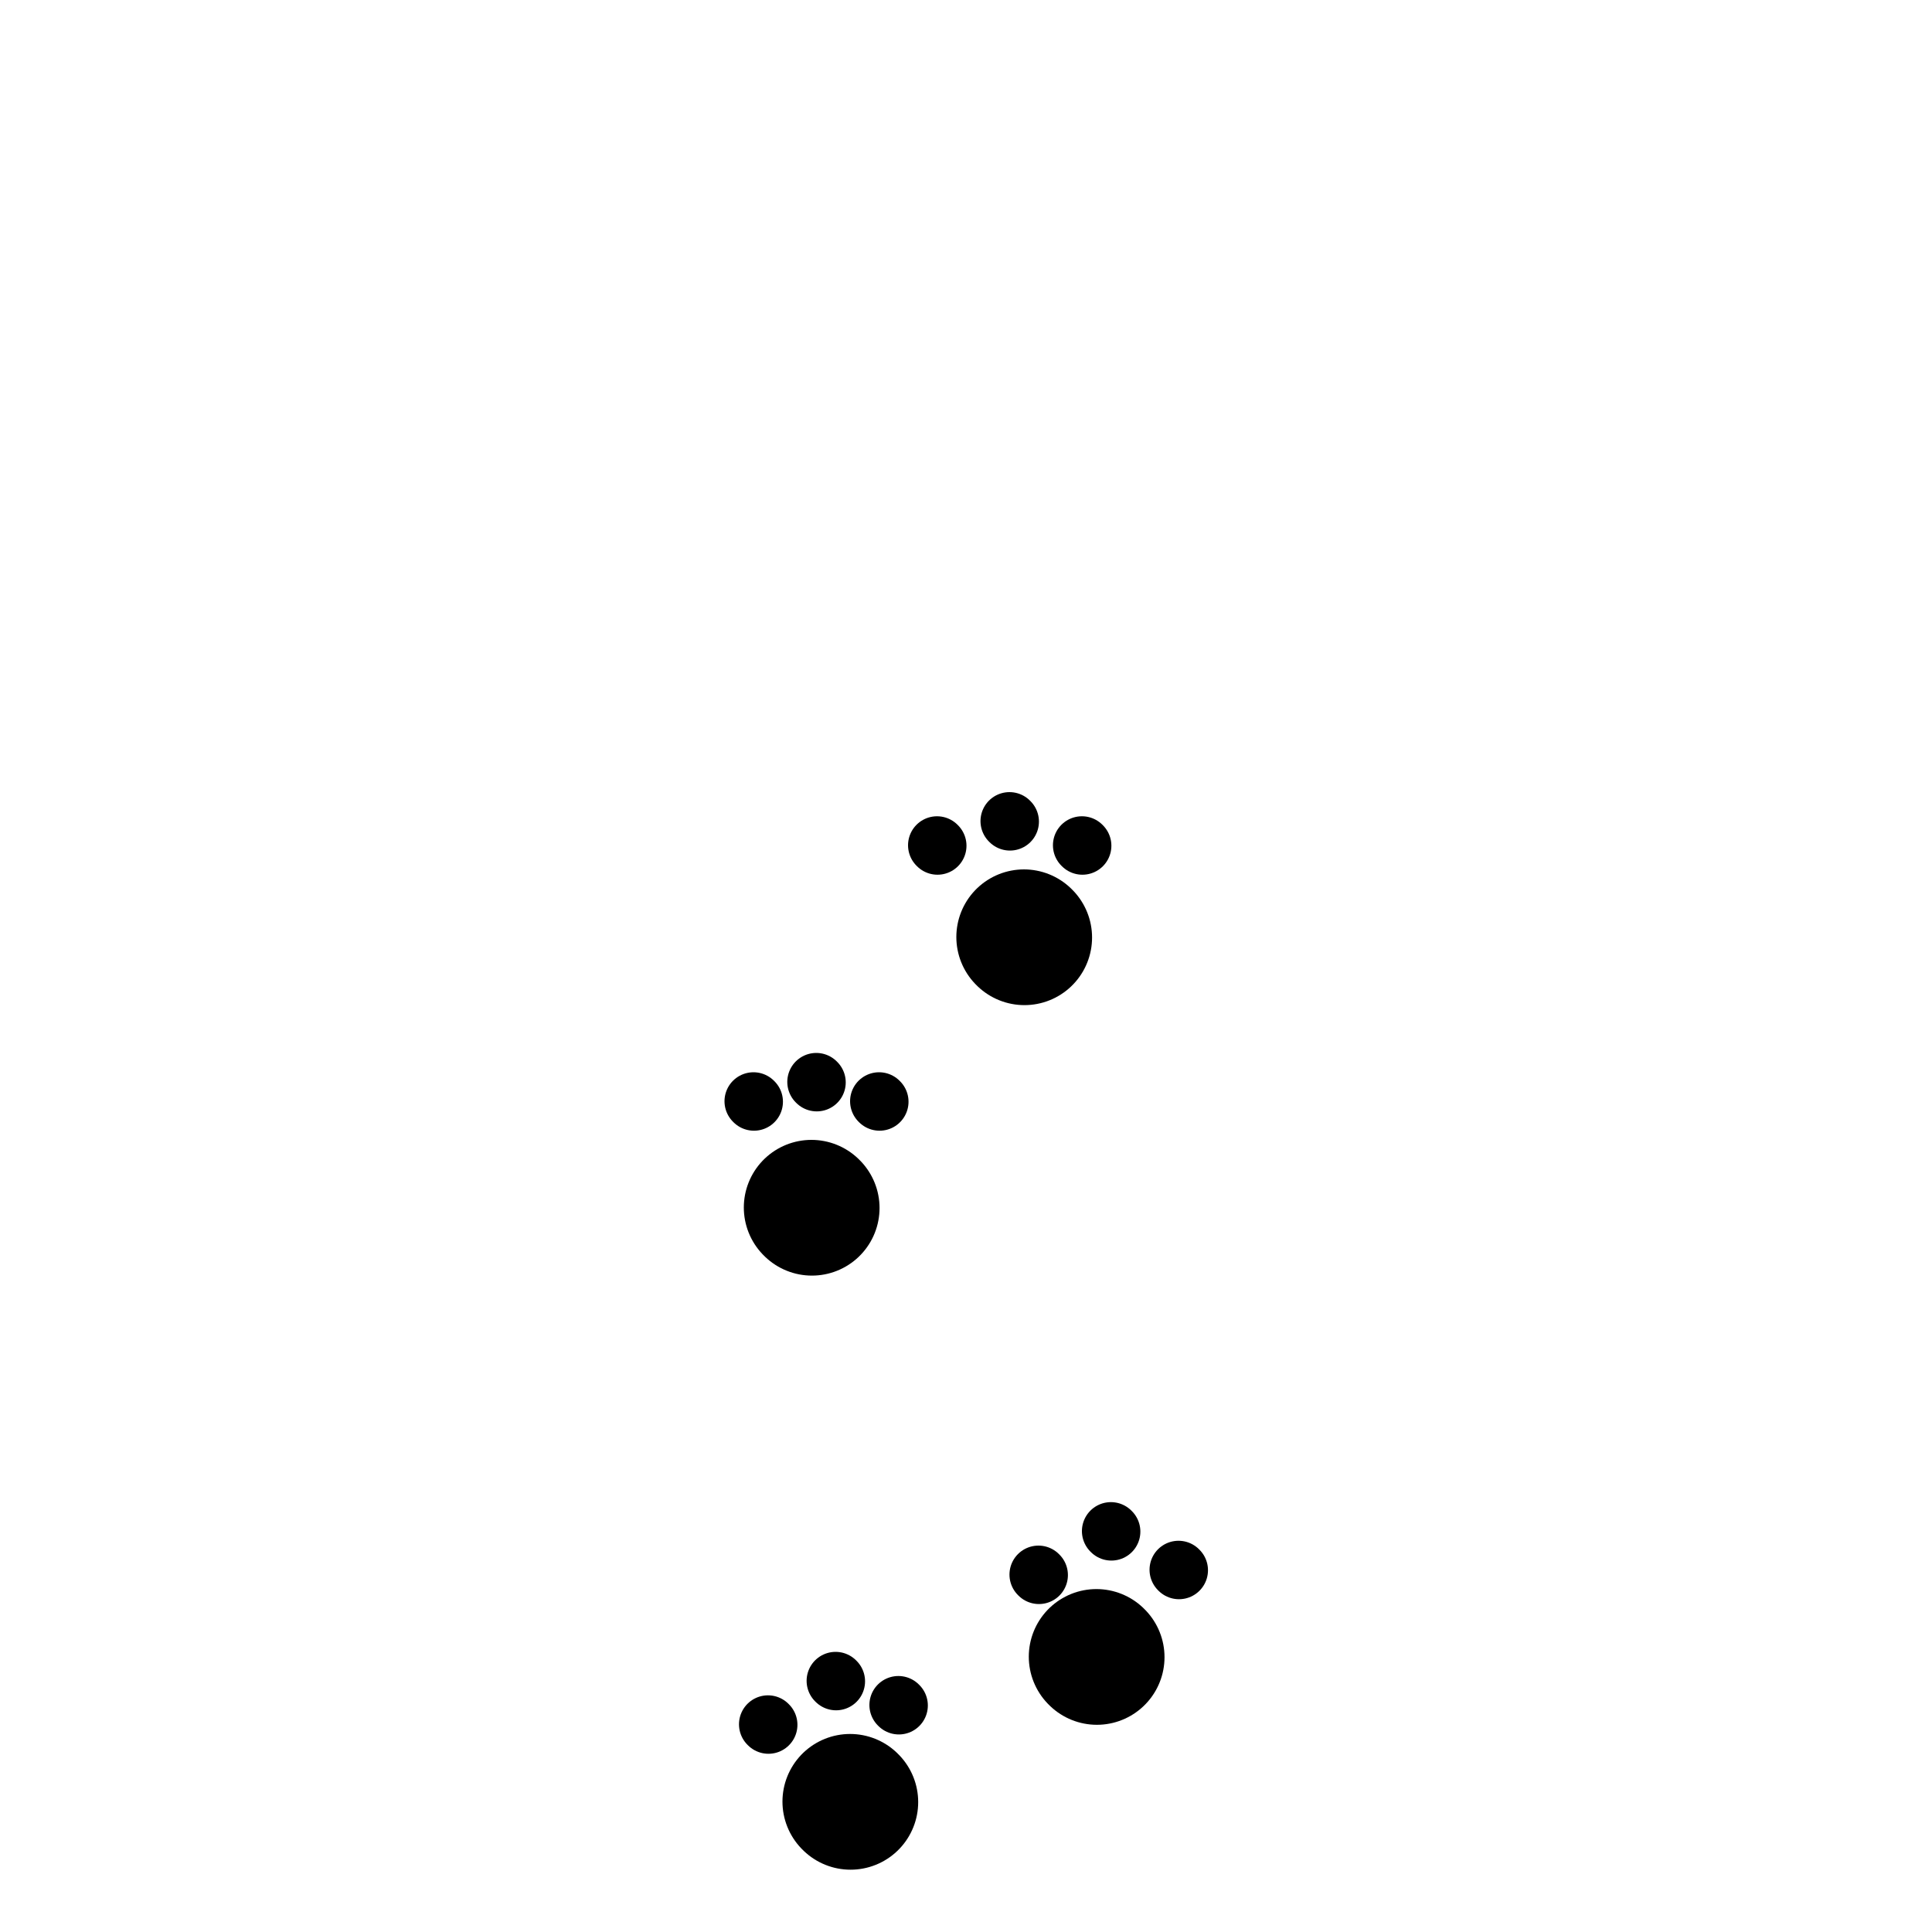 <svg viewBox='0 0 400 400' version='1.1' xmlns='http://www.w3.org/2000/svg' xmlns:xlink='http://www.w3.org/1999/xlink'><g fill='none' stroke='rgb(0,0,0)' stroke-width='28' stroke-linecap='round' stroke-linejoin='round'><path d='M168,250c0.000,0.000 0.100,0.100 0.1,0.1'/></g>
<g fill='none' stroke='rgb(0,0,0)' stroke-width='12' stroke-linecap='round' stroke-linejoin='round'><path d='M156,228c0.000,0.000 0.100,0.100 0.1,0.1'/><path d='M169,224c0.000,0.000 0.100,0.100 0.1,0.1'/><path d='M182,228c0.000,0.000 0.100,0.100 0.1,0.1'/></g>
<g fill='none' stroke='rgb(0,0,0)' stroke-width='28' stroke-linecap='round' stroke-linejoin='round'><path d='M212,194c0.000,0.000 0.100,0.100 0.1,0.1'/></g>
<g fill='none' stroke='rgb(0,0,0)' stroke-width='12' stroke-linecap='round' stroke-linejoin='round'><path d='M194,175c0.000,0.000 0.100,0.100 0.1,0.1'/><path d='M209,170c0.000,0.000 0.100,0.100 0.1,0.1'/><path d='M224,175c0.000,0.000 0.100,0.100 0.1,0.1'/><path d='M215,326c0.000,0.000 0.100,0.100 0.1,0.1'/><path d='M230,317c0.000,0.000 0.100,0.100 0.1,0.1'/><path d='M244,325c0.000,0.000 0.100,0.100 0.1,0.1'/></g>
<g fill='none' stroke='rgb(0,0,0)' stroke-width='28' stroke-linecap='round' stroke-linejoin='round'><path d='M227,343c0.000,0.000 0.100,0.100 0.1,0.1'/><path d='M176,373c0.000,0.000 0.100,0.100 0.1,0.1'/></g>
<g fill='none' stroke='rgb(0,0,0)' stroke-width='12' stroke-linecap='round' stroke-linejoin='round'><path d='M159,357c0.000,0.000 0.100,0.100 0.1,0.1'/><path d='M173,348c0.000,0.000 0.100,0.100 0.1,0.1'/><path d='M186,353c0.000,0.000 0.100,0.100 0.1,0.1'/></g>
</svg>